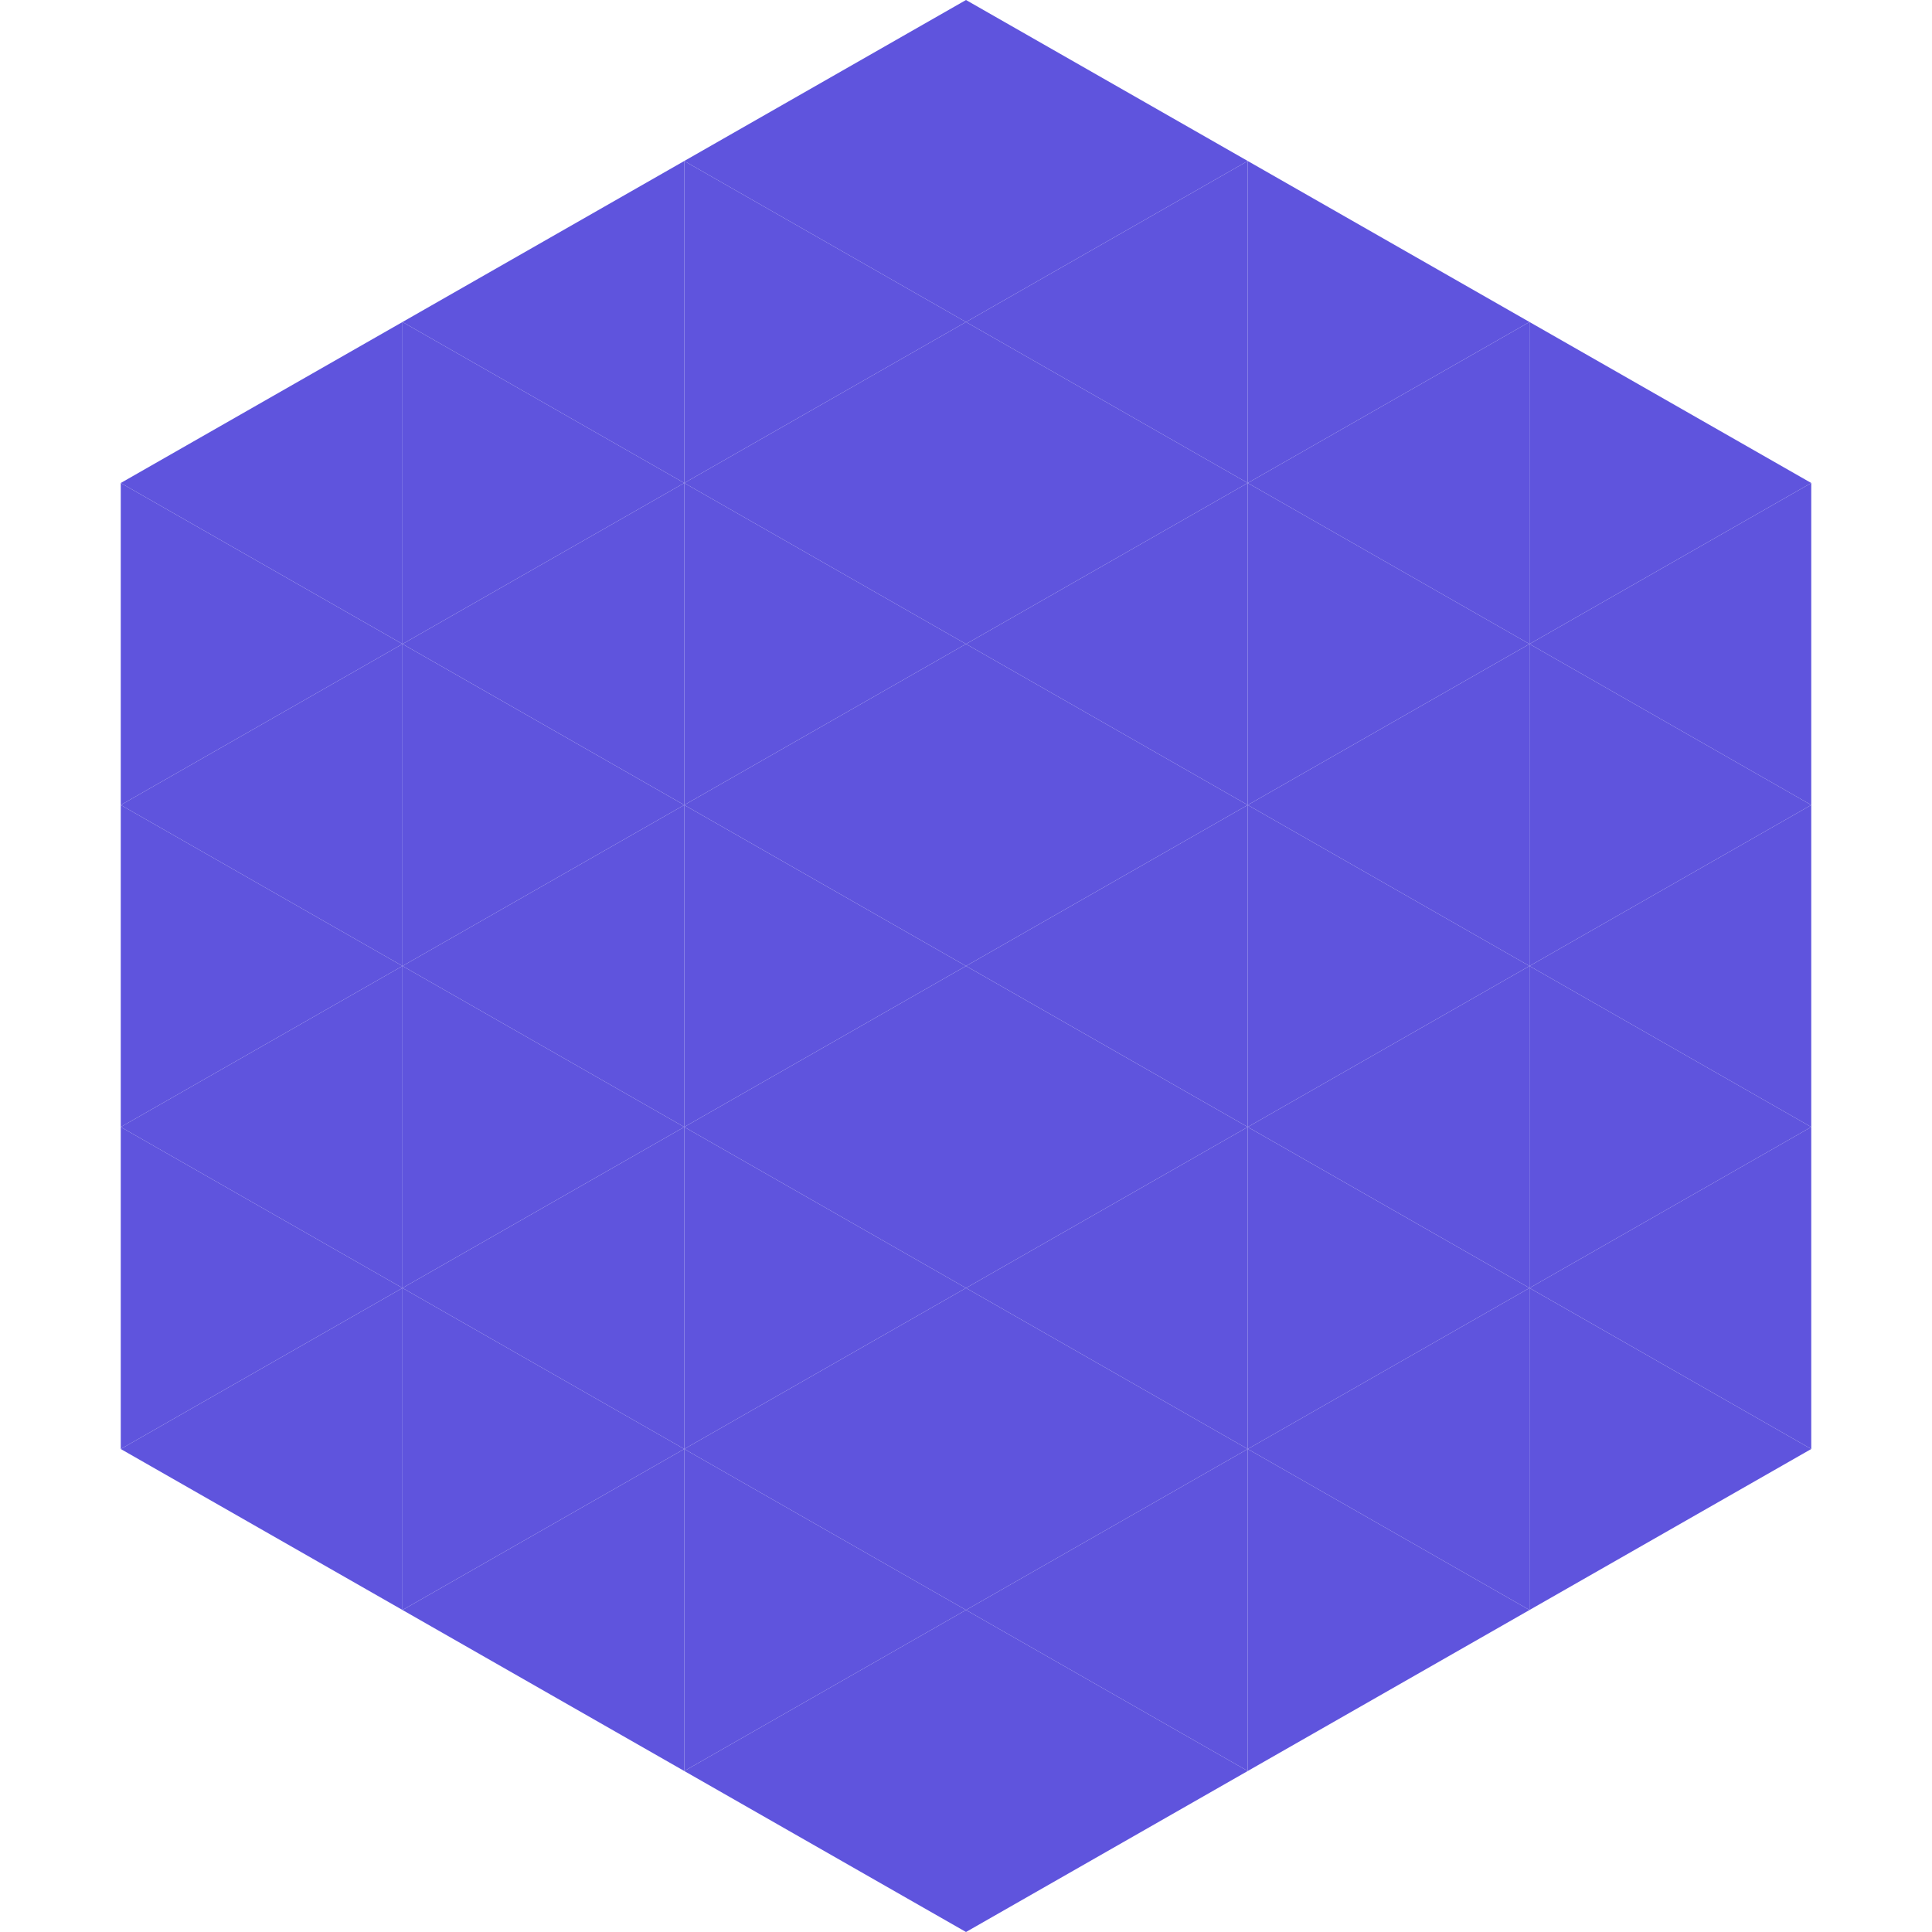 <?xml version="1.0"?>
<!-- Generated by SVGo -->
<svg width="240" height="240"
     xmlns="http://www.w3.org/2000/svg"
     xmlns:xlink="http://www.w3.org/1999/xlink">
<polygon points="50,40 15,60 50,80" style="fill:rgb(95,84,221)" />
<polygon points="190,40 225,60 190,80" style="fill:rgb(95,84,221)" />
<polygon points="15,60 50,80 15,100" style="fill:rgb(95,84,221)" />
<polygon points="225,60 190,80 225,100" style="fill:rgb(95,84,221)" />
<polygon points="50,80 15,100 50,120" style="fill:rgb(95,84,221)" />
<polygon points="190,80 225,100 190,120" style="fill:rgb(95,84,221)" />
<polygon points="15,100 50,120 15,140" style="fill:rgb(95,84,221)" />
<polygon points="225,100 190,120 225,140" style="fill:rgb(95,84,221)" />
<polygon points="50,120 15,140 50,160" style="fill:rgb(95,84,221)" />
<polygon points="190,120 225,140 190,160" style="fill:rgb(95,84,221)" />
<polygon points="15,140 50,160 15,180" style="fill:rgb(95,84,221)" />
<polygon points="225,140 190,160 225,180" style="fill:rgb(95,84,221)" />
<polygon points="50,160 15,180 50,200" style="fill:rgb(95,84,221)" />
<polygon points="190,160 225,180 190,200" style="fill:rgb(95,84,221)" />
<polygon points="15,180 50,200 15,220" style="fill:rgb(255,255,255); fill-opacity:0" />
<polygon points="225,180 190,200 225,220" style="fill:rgb(255,255,255); fill-opacity:0" />
<polygon points="50,0 85,20 50,40" style="fill:rgb(255,255,255); fill-opacity:0" />
<polygon points="190,0 155,20 190,40" style="fill:rgb(255,255,255); fill-opacity:0" />
<polygon points="85,20 50,40 85,60" style="fill:rgb(95,84,221)" />
<polygon points="155,20 190,40 155,60" style="fill:rgb(95,84,221)" />
<polygon points="50,40 85,60 50,80" style="fill:rgb(95,84,221)" />
<polygon points="190,40 155,60 190,80" style="fill:rgb(95,84,221)" />
<polygon points="85,60 50,80 85,100" style="fill:rgb(95,84,221)" />
<polygon points="155,60 190,80 155,100" style="fill:rgb(95,84,221)" />
<polygon points="50,80 85,100 50,120" style="fill:rgb(95,84,221)" />
<polygon points="190,80 155,100 190,120" style="fill:rgb(95,84,221)" />
<polygon points="85,100 50,120 85,140" style="fill:rgb(95,84,221)" />
<polygon points="155,100 190,120 155,140" style="fill:rgb(95,84,221)" />
<polygon points="50,120 85,140 50,160" style="fill:rgb(95,84,221)" />
<polygon points="190,120 155,140 190,160" style="fill:rgb(95,84,221)" />
<polygon points="85,140 50,160 85,180" style="fill:rgb(95,84,221)" />
<polygon points="155,140 190,160 155,180" style="fill:rgb(95,84,221)" />
<polygon points="50,160 85,180 50,200" style="fill:rgb(95,84,221)" />
<polygon points="190,160 155,180 190,200" style="fill:rgb(95,84,221)" />
<polygon points="85,180 50,200 85,220" style="fill:rgb(95,84,221)" />
<polygon points="155,180 190,200 155,220" style="fill:rgb(95,84,221)" />
<polygon points="120,0 85,20 120,40" style="fill:rgb(95,84,221)" />
<polygon points="120,0 155,20 120,40" style="fill:rgb(95,84,221)" />
<polygon points="85,20 120,40 85,60" style="fill:rgb(95,84,221)" />
<polygon points="155,20 120,40 155,60" style="fill:rgb(95,84,221)" />
<polygon points="120,40 85,60 120,80" style="fill:rgb(95,84,221)" />
<polygon points="120,40 155,60 120,80" style="fill:rgb(95,84,221)" />
<polygon points="85,60 120,80 85,100" style="fill:rgb(95,84,221)" />
<polygon points="155,60 120,80 155,100" style="fill:rgb(95,84,221)" />
<polygon points="120,80 85,100 120,120" style="fill:rgb(95,84,221)" />
<polygon points="120,80 155,100 120,120" style="fill:rgb(95,84,221)" />
<polygon points="85,100 120,120 85,140" style="fill:rgb(95,84,221)" />
<polygon points="155,100 120,120 155,140" style="fill:rgb(95,84,221)" />
<polygon points="120,120 85,140 120,160" style="fill:rgb(95,84,221)" />
<polygon points="120,120 155,140 120,160" style="fill:rgb(95,84,221)" />
<polygon points="85,140 120,160 85,180" style="fill:rgb(95,84,221)" />
<polygon points="155,140 120,160 155,180" style="fill:rgb(95,84,221)" />
<polygon points="120,160 85,180 120,200" style="fill:rgb(95,84,221)" />
<polygon points="120,160 155,180 120,200" style="fill:rgb(95,84,221)" />
<polygon points="85,180 120,200 85,220" style="fill:rgb(95,84,221)" />
<polygon points="155,180 120,200 155,220" style="fill:rgb(95,84,221)" />
<polygon points="120,200 85,220 120,240" style="fill:rgb(95,84,221)" />
<polygon points="120,200 155,220 120,240" style="fill:rgb(95,84,221)" />
<polygon points="85,220 120,240 85,260" style="fill:rgb(255,255,255); fill-opacity:0" />
<polygon points="155,220 120,240 155,260" style="fill:rgb(255,255,255); fill-opacity:0" />
</svg>
